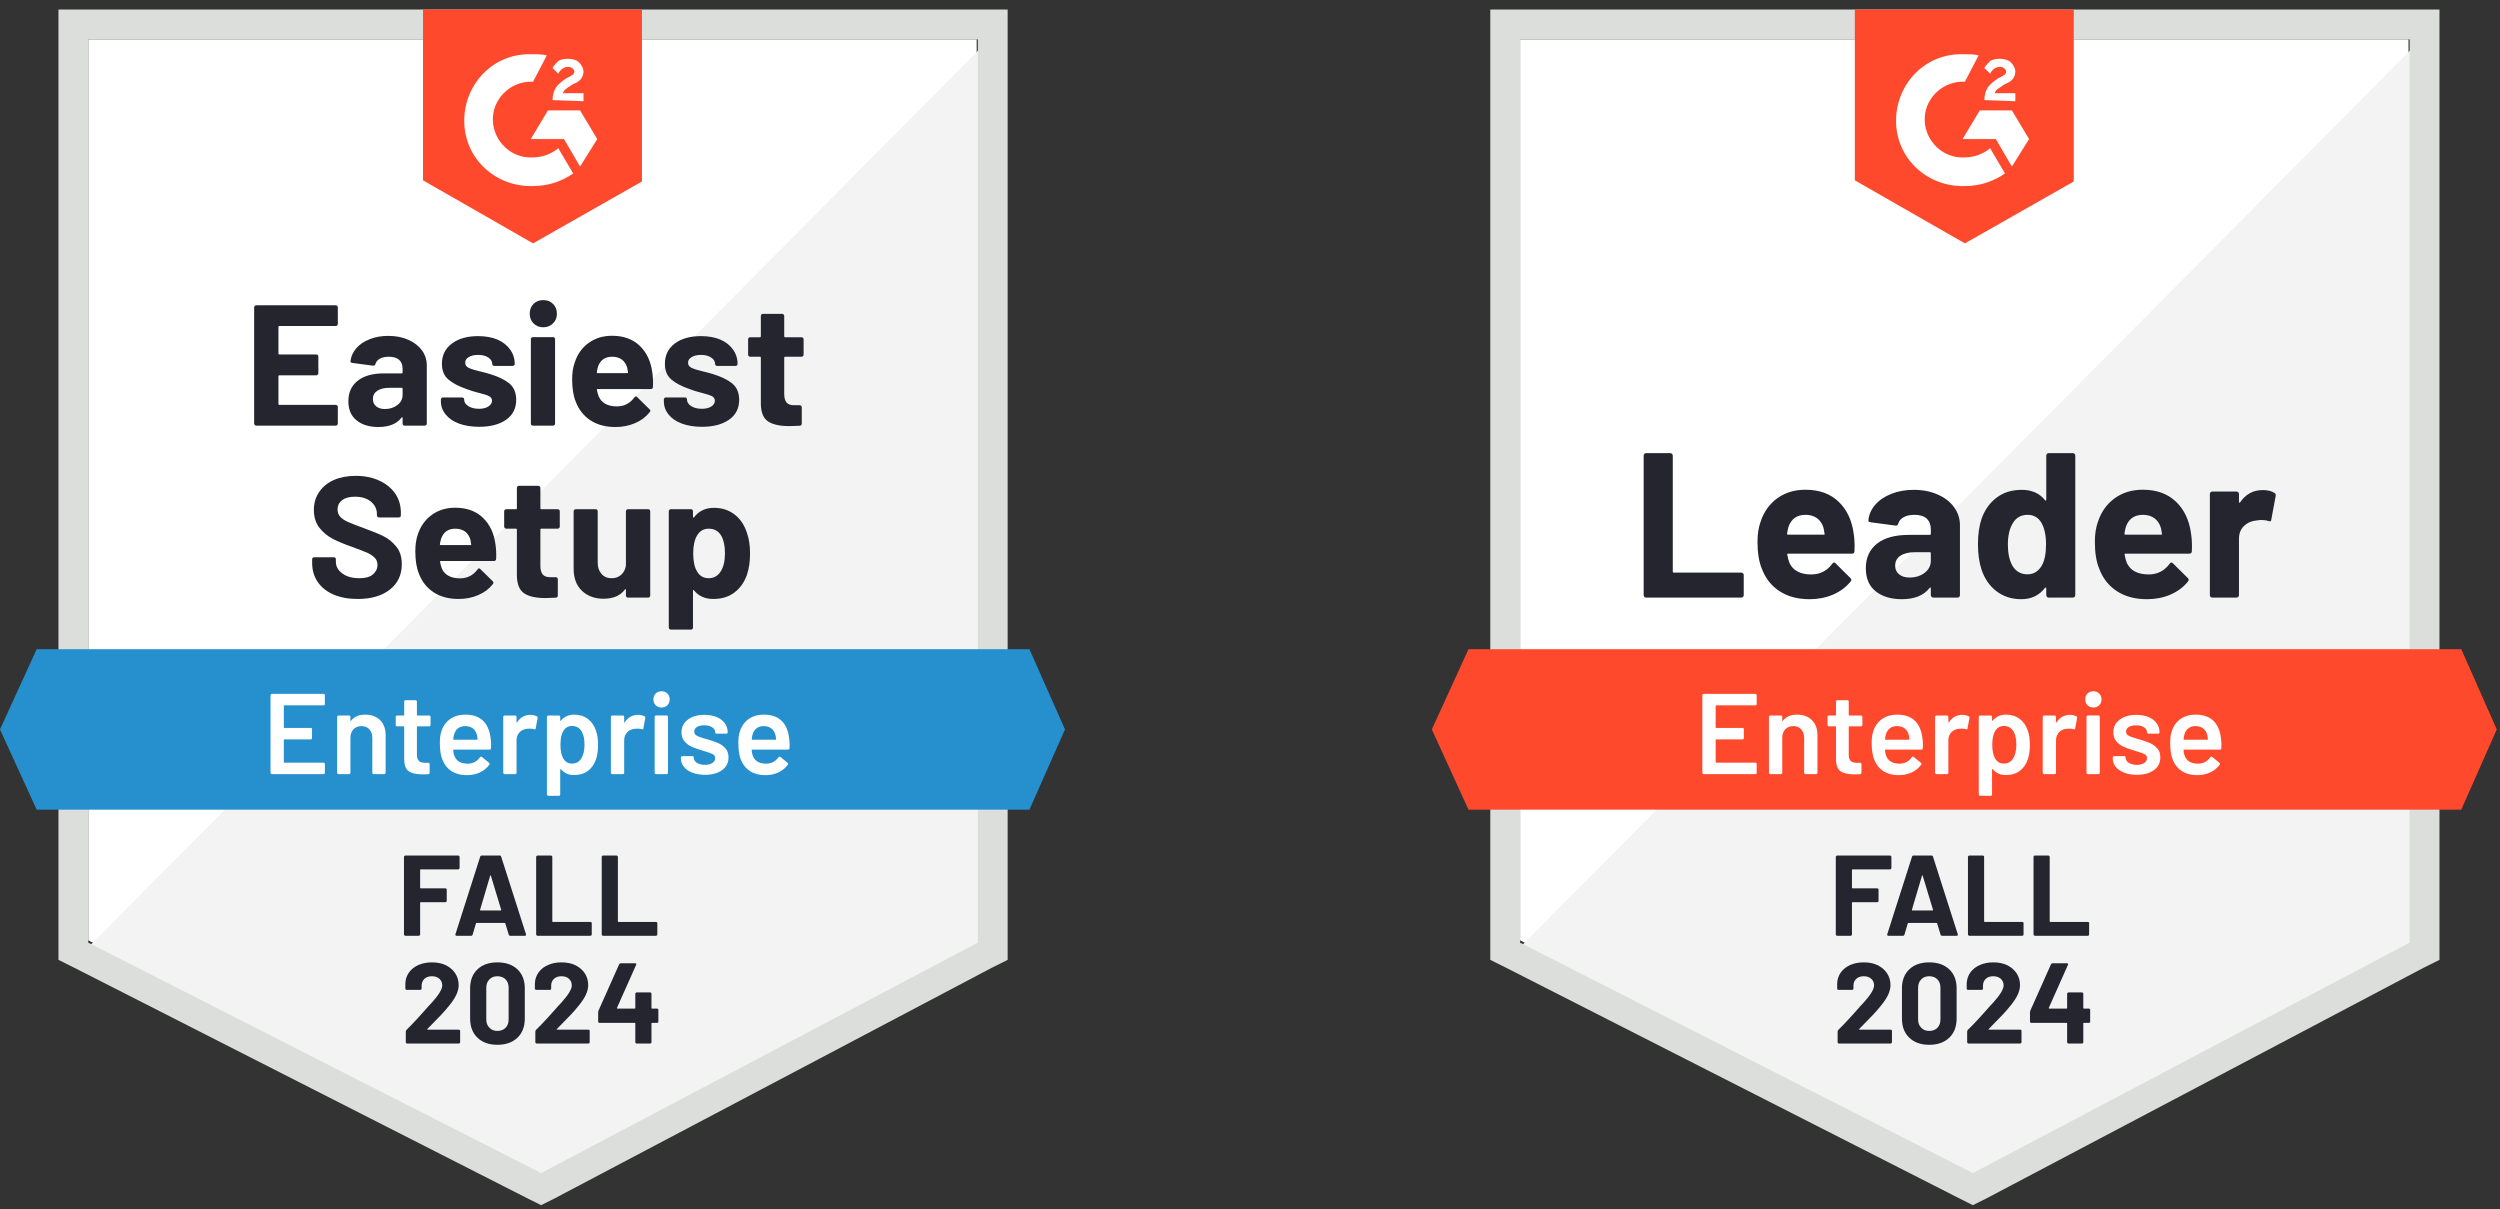 <svg width="184" height="89" viewBox="0 0 184 89" fill="none" xmlns="http://www.w3.org/2000/svg">
<rect x="0" y="0" width="184" height="89" fill="#333333" stroke="none"/>
<path d="M6.496 69.21L39.823 86.169L71.884 69.21V2.894H6.496V69.21Z" fill="white"/>
<path d="M72.559 3.147L5.821 70.391L40.414 87.519L72.559 71.066V3.147Z" fill="#F2F3F2"/>
<path d="M4.303 24.999V70.645L5.484 71.235L38.811 88.194L39.823 88.7L40.836 88.194L72.982 71.235L74.163 70.645V0.7H4.303V24.999ZM6.496 69.379V2.894H71.969V69.379L39.823 86.338L6.496 69.379Z" fill="#DCDEDC"/>
<path d="M39.233 3.991C39.57 3.991 39.907 3.991 40.245 4.075L39.233 6.016C37.714 5.931 36.364 7.112 36.279 8.631C36.195 10.15 37.376 11.5 38.895 11.584H39.233C39.907 11.584 40.583 11.331 41.089 10.909L42.185 12.765C41.342 13.356 40.329 13.694 39.233 13.694C36.533 13.778 34.255 11.753 34.17 9.053C34.086 6.353 36.111 4.075 38.811 3.991H39.233ZM42.692 8.125L43.957 10.234L42.692 12.259L41.511 10.234H39.064L40.329 8.125H42.692ZM40.667 7.366C40.667 7.028 40.751 6.691 40.92 6.437C41.089 6.184 41.426 5.931 41.679 5.763L41.848 5.678C42.185 5.509 42.27 5.425 42.27 5.256C42.27 5.088 42.017 4.919 41.848 4.919C41.511 4.919 41.258 5.088 41.089 5.425L40.667 5.003C40.751 4.834 40.92 4.666 41.089 4.497C41.342 4.328 41.595 4.328 41.848 4.328C42.101 4.328 42.439 4.413 42.607 4.581C42.776 4.75 42.945 5.003 42.945 5.256C42.945 5.678 42.692 6.016 42.185 6.184L41.932 6.353C41.679 6.522 41.511 6.606 41.426 6.859H42.945V7.45L40.667 7.366ZM39.233 17.912L47.248 13.356V0.7H31.133V13.272L39.233 17.912Z" fill="#FF492C"/>
<path d="M75.766 47.78H2.7L0 53.686L2.7 59.592H75.766L78.382 53.686L75.766 47.78Z" fill="#2690CE"/>
<path d="M26.324 44.084C25.649 44.084 25.061 43.977 24.561 43.764C24.049 43.544 23.658 43.235 23.388 42.836C23.112 42.436 22.974 41.972 22.974 41.443V41.165C22.974 41.12 22.988 41.083 23.017 41.055C23.05 41.027 23.087 41.013 23.126 41.013H24.569C24.608 41.013 24.645 41.027 24.679 41.055C24.707 41.083 24.721 41.12 24.721 41.165V41.35C24.721 41.688 24.878 41.972 25.193 42.203C25.503 42.439 25.924 42.557 26.459 42.557C26.903 42.557 27.235 42.461 27.454 42.27C27.674 42.079 27.784 41.846 27.784 41.57C27.784 41.362 27.716 41.19 27.581 41.055C27.446 40.915 27.263 40.791 27.033 40.684C26.796 40.583 26.428 40.439 25.927 40.254C25.359 40.057 24.878 39.857 24.485 39.655C24.096 39.452 23.767 39.176 23.497 38.828C23.233 38.479 23.101 38.046 23.101 37.529C23.101 37.022 23.233 36.581 23.497 36.204C23.756 35.821 24.116 35.529 24.577 35.326C25.044 35.124 25.581 35.023 26.189 35.023C26.83 35.023 27.401 35.138 27.902 35.368C28.402 35.593 28.796 35.911 29.083 36.322C29.364 36.727 29.505 37.202 29.505 37.748V37.933C29.505 37.978 29.491 38.015 29.462 38.043C29.429 38.071 29.392 38.085 29.353 38.085H27.902C27.857 38.085 27.82 38.071 27.792 38.043C27.758 38.015 27.741 37.978 27.741 37.933V37.832C27.741 37.478 27.598 37.177 27.311 36.929C27.018 36.682 26.619 36.558 26.113 36.558C25.714 36.558 25.404 36.642 25.185 36.811C24.96 36.974 24.847 37.205 24.847 37.503C24.847 37.717 24.912 37.894 25.041 38.035C25.176 38.181 25.37 38.31 25.624 38.423C25.882 38.535 26.282 38.69 26.822 38.887C27.424 39.106 27.893 39.3 28.231 39.469C28.574 39.638 28.883 39.888 29.159 40.22C29.434 40.552 29.572 40.985 29.572 41.519C29.572 42.312 29.28 42.937 28.695 43.392C28.115 43.853 27.325 44.084 26.324 44.084ZM36.465 40.06C36.516 40.38 36.533 40.737 36.516 41.131C36.505 41.238 36.449 41.291 36.347 41.291H32.441C32.39 41.291 32.373 41.311 32.39 41.35C32.413 41.519 32.458 41.688 32.525 41.857C32.745 42.329 33.192 42.566 33.867 42.566C34.407 42.56 34.834 42.34 35.149 41.907C35.183 41.857 35.219 41.831 35.259 41.831C35.287 41.831 35.318 41.848 35.352 41.882L36.263 42.776C36.302 42.821 36.322 42.861 36.322 42.895C36.322 42.911 36.305 42.945 36.271 42.996C35.996 43.344 35.639 43.612 35.2 43.797C34.761 43.989 34.28 44.084 33.757 44.084C33.031 44.084 32.418 43.921 31.918 43.595C31.412 43.263 31.049 42.802 30.829 42.211C30.655 41.789 30.568 41.238 30.568 40.557C30.568 40.091 30.63 39.68 30.753 39.326C30.95 38.729 31.291 38.254 31.774 37.9C32.258 37.545 32.835 37.368 33.504 37.368C34.348 37.368 35.025 37.613 35.537 38.102C36.049 38.592 36.358 39.244 36.465 40.06ZM33.512 38.912C32.984 38.912 32.635 39.16 32.466 39.655C32.432 39.767 32.401 39.902 32.373 40.06C32.373 40.099 32.396 40.119 32.441 40.119H34.626C34.677 40.119 34.694 40.099 34.677 40.06C34.637 39.818 34.618 39.7 34.618 39.705C34.539 39.452 34.407 39.255 34.221 39.115C34.03 38.98 33.794 38.912 33.512 38.912ZM41.199 38.76C41.199 38.8 41.185 38.833 41.157 38.861C41.123 38.895 41.086 38.912 41.047 38.912H39.832C39.792 38.912 39.773 38.932 39.773 38.971V41.654C39.773 41.93 39.829 42.138 39.941 42.279C40.054 42.414 40.237 42.481 40.49 42.481H40.903C40.948 42.481 40.985 42.495 41.013 42.523C41.041 42.551 41.055 42.588 41.055 42.633V43.831C41.055 43.927 41.005 43.98 40.903 43.991C40.549 44.008 40.296 44.017 40.144 44.017C39.447 44.017 38.926 43.901 38.583 43.671C38.234 43.44 38.054 43.004 38.043 42.363V38.971C38.043 38.932 38.023 38.912 37.984 38.912H37.258C37.219 38.912 37.185 38.895 37.157 38.861C37.123 38.833 37.107 38.8 37.107 38.76V37.63C37.107 37.59 37.123 37.554 37.157 37.52C37.185 37.492 37.219 37.478 37.258 37.478H37.984C38.023 37.478 38.043 37.455 38.043 37.41V35.908C38.043 35.869 38.06 35.833 38.094 35.799C38.122 35.771 38.156 35.757 38.195 35.757H39.621C39.66 35.757 39.694 35.771 39.722 35.799C39.756 35.833 39.773 35.869 39.773 35.908V37.41C39.773 37.455 39.792 37.478 39.832 37.478H41.047C41.086 37.478 41.123 37.492 41.157 37.52C41.185 37.554 41.199 37.59 41.199 37.63V38.76ZM46.067 37.63C46.067 37.59 46.084 37.554 46.117 37.52C46.146 37.492 46.179 37.478 46.219 37.478H47.704C47.743 37.478 47.78 37.492 47.813 37.52C47.842 37.554 47.856 37.59 47.856 37.63V43.831C47.856 43.876 47.842 43.913 47.813 43.941C47.78 43.969 47.743 43.983 47.704 43.983H46.219C46.179 43.983 46.146 43.969 46.117 43.941C46.084 43.913 46.067 43.876 46.067 43.831V43.401C46.067 43.378 46.059 43.364 46.042 43.359C46.025 43.353 46.008 43.364 45.991 43.392C45.654 43.842 45.13 44.067 44.422 44.067C43.78 44.067 43.255 43.876 42.844 43.494C42.428 43.105 42.22 42.56 42.22 41.857V37.63C42.22 37.59 42.236 37.554 42.27 37.52C42.298 37.492 42.332 37.478 42.371 37.478H43.84C43.885 37.478 43.921 37.492 43.949 37.52C43.977 37.554 43.991 37.59 43.991 37.63V41.418C43.991 41.755 44.084 42.028 44.27 42.236C44.45 42.45 44.7 42.557 45.021 42.557C45.308 42.557 45.544 42.47 45.729 42.295C45.915 42.121 46.028 41.896 46.067 41.62V37.63ZM54.977 39.224C55.129 39.652 55.204 40.158 55.204 40.743C55.204 41.328 55.126 41.857 54.968 42.329C54.771 42.869 54.465 43.297 54.048 43.612C53.632 43.927 53.115 44.084 52.496 44.084C51.889 44.084 51.416 43.873 51.079 43.451C51.062 43.429 51.045 43.42 51.028 43.426C51.011 43.432 51.003 43.449 51.003 43.477V46.185C51.003 46.23 50.989 46.267 50.961 46.295C50.932 46.323 50.896 46.337 50.851 46.337H49.374C49.329 46.337 49.293 46.323 49.265 46.295C49.236 46.267 49.222 46.23 49.222 46.185V37.63C49.222 37.59 49.236 37.554 49.265 37.52C49.293 37.492 49.329 37.478 49.374 37.478H50.851C50.896 37.478 50.932 37.492 50.961 37.52C50.989 37.554 51.003 37.59 51.003 37.63V38.043C51.003 38.071 51.011 38.088 51.028 38.094C51.045 38.099 51.062 38.094 51.079 38.077C51.433 37.61 51.922 37.377 52.547 37.377C53.132 37.377 53.638 37.54 54.065 37.866C54.487 38.192 54.791 38.645 54.977 39.224ZM53.044 42.059C53.253 41.733 53.357 41.286 53.357 40.718C53.357 40.189 53.27 39.767 53.095 39.452C52.898 39.092 52.586 38.912 52.159 38.912C51.77 38.912 51.478 39.092 51.281 39.452C51.107 39.756 51.02 40.183 51.02 40.735C51.02 41.297 51.112 41.736 51.298 42.051C51.489 42.388 51.776 42.557 52.159 42.557C52.535 42.557 52.831 42.391 53.044 42.059ZM24.864 23.843C24.864 23.888 24.847 23.925 24.814 23.953C24.785 23.981 24.752 23.995 24.712 23.995H20.553C20.514 23.995 20.494 24.018 20.494 24.063V26.02C20.494 26.065 20.514 26.088 20.553 26.088H23.278C23.317 26.088 23.354 26.102 23.388 26.13C23.416 26.163 23.43 26.2 23.43 26.239V27.463C23.43 27.508 23.416 27.544 23.388 27.573C23.354 27.606 23.317 27.623 23.278 27.623H20.553C20.514 27.623 20.494 27.643 20.494 27.682V29.733C20.494 29.777 20.514 29.8 20.553 29.8H24.712C24.752 29.8 24.785 29.814 24.814 29.842C24.847 29.87 24.864 29.904 24.864 29.943V31.175C24.864 31.22 24.847 31.257 24.814 31.285C24.785 31.313 24.752 31.327 24.712 31.327H18.857C18.818 31.327 18.784 31.313 18.756 31.285C18.722 31.257 18.705 31.22 18.705 31.175V22.62C18.705 22.581 18.722 22.544 18.756 22.51C18.784 22.482 18.818 22.468 18.857 22.468H24.712C24.752 22.468 24.785 22.482 24.814 22.51C24.847 22.544 24.864 22.581 24.864 22.62V23.843ZM28.585 24.721C29.131 24.721 29.62 24.816 30.053 25.008C30.481 25.199 30.815 25.458 31.057 25.784C31.293 26.116 31.412 26.484 31.412 26.889V31.175C31.412 31.22 31.397 31.257 31.369 31.285C31.341 31.313 31.305 31.327 31.26 31.327H29.783C29.738 31.327 29.702 31.313 29.673 31.285C29.645 31.257 29.631 31.22 29.631 31.175V30.762C29.631 30.734 29.623 30.717 29.606 30.711C29.589 30.7 29.572 30.708 29.555 30.736C29.201 31.198 28.63 31.428 27.843 31.428C27.184 31.428 26.656 31.268 26.256 30.947C25.846 30.627 25.64 30.154 25.64 29.53C25.64 28.883 25.871 28.38 26.332 28.02C26.782 27.66 27.429 27.48 28.273 27.48H29.572C29.612 27.48 29.631 27.46 29.631 27.421V27.142C29.631 26.861 29.547 26.642 29.378 26.484C29.209 26.332 28.956 26.256 28.619 26.256C28.36 26.256 28.143 26.301 27.969 26.391C27.795 26.487 27.682 26.619 27.632 26.788C27.609 26.878 27.553 26.92 27.463 26.915L25.936 26.712C25.834 26.695 25.787 26.656 25.792 26.594C25.832 26.239 25.975 25.919 26.223 25.632C26.47 25.345 26.799 25.123 27.21 24.965C27.615 24.802 28.073 24.721 28.585 24.721ZM28.323 30.104C28.689 30.104 28.998 30.005 29.252 29.808C29.505 29.612 29.631 29.361 29.631 29.058V28.602C29.631 28.562 29.612 28.543 29.572 28.543H28.661C28.279 28.543 27.98 28.616 27.767 28.762C27.553 28.903 27.446 29.105 27.446 29.37C27.446 29.595 27.525 29.772 27.682 29.901C27.84 30.036 28.053 30.104 28.323 30.104ZM35.267 31.412C34.699 31.412 34.204 31.333 33.782 31.175C33.361 31.018 33.034 30.796 32.804 30.509C32.567 30.222 32.449 29.896 32.449 29.53V29.403C32.449 29.364 32.466 29.328 32.5 29.294C32.528 29.266 32.562 29.252 32.601 29.252H34.01C34.055 29.252 34.092 29.266 34.12 29.294C34.148 29.328 34.162 29.364 34.162 29.403V29.412C34.162 29.603 34.266 29.763 34.474 29.893C34.677 30.022 34.935 30.087 35.25 30.087C35.537 30.087 35.768 30.031 35.942 29.918C36.122 29.8 36.212 29.659 36.212 29.496C36.212 29.344 36.136 29.229 35.984 29.15C35.833 29.077 35.582 28.998 35.234 28.914C34.84 28.813 34.528 28.714 34.297 28.619C33.757 28.433 33.327 28.205 33.006 27.935C32.685 27.665 32.525 27.277 32.525 26.771C32.525 26.147 32.77 25.652 33.259 25.286C33.743 24.921 34.387 24.738 35.191 24.738C35.731 24.738 36.204 24.822 36.609 24.991C37.008 25.165 37.32 25.41 37.545 25.725C37.77 26.034 37.883 26.389 37.883 26.788C37.883 26.827 37.869 26.861 37.841 26.889C37.812 26.917 37.776 26.931 37.731 26.931H36.381C36.336 26.931 36.3 26.917 36.271 26.889C36.243 26.861 36.229 26.827 36.229 26.788C36.229 26.602 36.133 26.445 35.942 26.315C35.751 26.186 35.501 26.121 35.191 26.121C34.91 26.121 34.679 26.175 34.499 26.282C34.325 26.383 34.238 26.521 34.238 26.695C34.238 26.864 34.325 26.99 34.499 27.075C34.668 27.159 34.958 27.249 35.368 27.345C35.459 27.367 35.563 27.393 35.681 27.421C35.799 27.449 35.925 27.485 36.06 27.53C36.662 27.71 37.135 27.938 37.478 28.214C37.821 28.495 37.992 28.9 37.992 29.429C37.992 30.053 37.748 30.54 37.258 30.888C36.764 31.237 36.1 31.412 35.267 31.412ZM39.984 24.088C39.697 24.088 39.458 23.992 39.267 23.801C39.081 23.616 38.988 23.379 38.988 23.092C38.988 22.794 39.081 22.552 39.267 22.367C39.452 22.181 39.691 22.088 39.984 22.088C40.282 22.088 40.521 22.181 40.701 22.367C40.892 22.552 40.988 22.794 40.988 23.092C40.988 23.379 40.892 23.616 40.701 23.801C40.51 23.992 40.271 24.088 39.984 24.088ZM39.224 31.327C39.185 31.327 39.148 31.313 39.115 31.285C39.087 31.257 39.072 31.22 39.072 31.175V24.965C39.072 24.921 39.087 24.884 39.115 24.856C39.148 24.828 39.185 24.814 39.224 24.814H40.701C40.746 24.814 40.782 24.828 40.81 24.856C40.839 24.884 40.853 24.921 40.853 24.965V31.175C40.853 31.22 40.839 31.257 40.81 31.285C40.782 31.313 40.746 31.327 40.701 31.327H39.224ZM48.008 27.404C48.058 27.724 48.075 28.082 48.058 28.475C48.053 28.582 47.999 28.636 47.898 28.636H43.983C43.932 28.636 43.915 28.655 43.932 28.695C43.96 28.863 44.008 29.032 44.076 29.201C44.295 29.673 44.739 29.91 45.409 29.91C45.949 29.904 46.376 29.685 46.691 29.252C46.725 29.201 46.764 29.176 46.809 29.176C46.832 29.176 46.86 29.192 46.894 29.226L47.805 30.121C47.85 30.166 47.873 30.205 47.873 30.239C47.873 30.256 47.853 30.289 47.813 30.34C47.538 30.689 47.181 30.956 46.742 31.142C46.303 31.333 45.822 31.428 45.299 31.428C44.574 31.428 43.96 31.265 43.46 30.939C42.959 30.607 42.596 30.146 42.371 29.555C42.197 29.133 42.11 28.582 42.11 27.902C42.11 27.435 42.175 27.024 42.304 26.67C42.495 26.074 42.833 25.598 43.316 25.244C43.806 24.89 44.382 24.712 45.046 24.712C45.89 24.712 46.568 24.957 47.079 25.446C47.591 25.936 47.901 26.588 48.008 27.404ZM45.054 26.256C44.526 26.256 44.177 26.504 44.008 26.999C43.974 27.111 43.946 27.246 43.924 27.404C43.924 27.443 43.944 27.463 43.983 27.463H46.177C46.222 27.463 46.236 27.443 46.219 27.404C46.179 27.162 46.16 27.044 46.16 27.049C46.081 26.796 45.949 26.599 45.763 26.459C45.572 26.324 45.336 26.256 45.054 26.256ZM51.669 31.412C51.101 31.412 50.606 31.333 50.184 31.175C49.762 31.018 49.436 30.796 49.206 30.509C48.975 30.222 48.86 29.896 48.86 29.53V29.403C48.86 29.364 48.874 29.328 48.902 29.294C48.93 29.266 48.967 29.252 49.011 29.252H50.412C50.457 29.252 50.494 29.266 50.522 29.294C50.55 29.328 50.564 29.364 50.564 29.403V29.412C50.564 29.603 50.668 29.763 50.876 29.893C51.084 30.022 51.343 30.087 51.652 30.087C51.939 30.087 52.173 30.031 52.353 29.918C52.527 29.8 52.614 29.659 52.614 29.496C52.614 29.344 52.538 29.229 52.386 29.15C52.234 29.077 51.987 28.998 51.644 28.914C51.245 28.813 50.932 28.714 50.707 28.619C50.167 28.433 49.737 28.205 49.416 27.935C49.096 27.665 48.936 27.277 48.936 26.771C48.936 26.147 49.177 25.652 49.661 25.286C50.145 24.921 50.789 24.738 51.593 24.738C52.133 24.738 52.606 24.822 53.011 24.991C53.416 25.165 53.728 25.41 53.947 25.725C54.172 26.034 54.285 26.389 54.285 26.788C54.285 26.827 54.271 26.861 54.243 26.889C54.214 26.917 54.178 26.931 54.133 26.931H52.783C52.738 26.931 52.701 26.917 52.673 26.889C52.645 26.861 52.631 26.827 52.631 26.788C52.631 26.602 52.535 26.445 52.344 26.315C52.153 26.186 51.903 26.121 51.593 26.121C51.312 26.121 51.084 26.175 50.91 26.282C50.73 26.383 50.64 26.521 50.64 26.695C50.64 26.864 50.727 26.99 50.901 27.075C51.076 27.159 51.365 27.249 51.77 27.345C51.861 27.367 51.965 27.393 52.083 27.421C52.201 27.449 52.327 27.485 52.462 27.53C53.064 27.71 53.537 27.938 53.88 28.214C54.228 28.495 54.403 28.9 54.403 29.429C54.403 30.053 54.155 30.54 53.66 30.888C53.165 31.237 52.502 31.412 51.669 31.412ZM59.145 26.105C59.145 26.144 59.13 26.178 59.102 26.206C59.074 26.239 59.038 26.256 58.993 26.256H57.778C57.738 26.256 57.719 26.276 57.719 26.315V28.998C57.719 29.274 57.775 29.482 57.887 29.623C58 29.758 58.183 29.825 58.436 29.825H58.858C58.897 29.825 58.931 29.839 58.959 29.867C58.993 29.896 59.01 29.932 59.01 29.977V31.175C59.01 31.271 58.959 31.324 58.858 31.335C58.503 31.352 58.25 31.361 58.098 31.361C57.395 31.361 56.872 31.246 56.529 31.015C56.18 30.784 56.003 30.348 55.998 29.707V26.315C55.998 26.276 55.975 26.256 55.93 26.256H55.213C55.168 26.256 55.131 26.239 55.103 26.206C55.075 26.178 55.061 26.144 55.061 26.105V24.974C55.061 24.934 55.075 24.898 55.103 24.864C55.131 24.836 55.168 24.822 55.213 24.822H55.93C55.975 24.822 55.998 24.799 55.998 24.755V23.253C55.998 23.213 56.012 23.177 56.04 23.143C56.068 23.115 56.104 23.101 56.149 23.101H57.567C57.606 23.101 57.64 23.115 57.668 23.143C57.702 23.177 57.719 23.213 57.719 23.253V24.755C57.719 24.799 57.738 24.822 57.778 24.822H58.993C59.038 24.822 59.074 24.836 59.102 24.864C59.13 24.898 59.145 24.934 59.145 24.974V26.105Z" fill="#252530"/>
<path d="M23.91 51.812C23.91 51.841 23.902 51.863 23.885 51.88C23.863 51.903 23.837 51.914 23.809 51.914H20.932C20.904 51.914 20.89 51.928 20.89 51.956V53.534C20.89 53.562 20.904 53.576 20.932 53.576H22.864C22.892 53.576 22.918 53.584 22.94 53.601C22.957 53.624 22.965 53.649 22.965 53.677V54.318C22.965 54.346 22.957 54.372 22.94 54.394C22.918 54.411 22.892 54.42 22.864 54.42H20.932C20.904 54.42 20.89 54.434 20.89 54.462V56.09C20.89 56.118 20.904 56.132 20.932 56.132H23.809C23.837 56.132 23.863 56.144 23.885 56.166C23.902 56.183 23.91 56.206 23.91 56.234V56.875C23.91 56.903 23.902 56.925 23.885 56.942C23.863 56.965 23.837 56.976 23.809 56.976H20.012C19.984 56.976 19.962 56.965 19.945 56.942C19.922 56.925 19.911 56.903 19.911 56.875V51.171C19.911 51.143 19.922 51.121 19.945 51.104C19.962 51.081 19.984 51.07 20.012 51.07H23.809C23.837 51.07 23.863 51.081 23.885 51.104C23.902 51.121 23.91 51.143 23.91 51.171V51.812ZM26.88 52.597C27.336 52.597 27.701 52.732 27.977 53.002C28.247 53.272 28.382 53.641 28.382 54.107V56.875C28.382 56.903 28.371 56.925 28.348 56.942C28.331 56.965 28.309 56.976 28.281 56.976H27.505C27.477 56.976 27.451 56.965 27.429 56.942C27.412 56.925 27.403 56.903 27.403 56.875V54.31C27.403 54.051 27.33 53.84 27.184 53.677C27.038 53.52 26.844 53.441 26.602 53.441C26.36 53.441 26.163 53.52 26.011 53.677C25.865 53.835 25.792 54.043 25.792 54.301V56.875C25.792 56.903 25.783 56.925 25.767 56.942C25.744 56.965 25.719 56.976 25.691 56.976H24.914C24.886 56.976 24.864 56.965 24.847 56.942C24.824 56.925 24.813 56.903 24.813 56.875V52.766C24.813 52.738 24.824 52.712 24.847 52.69C24.864 52.673 24.886 52.665 24.914 52.665H25.691C25.719 52.665 25.744 52.673 25.767 52.69C25.783 52.712 25.792 52.738 25.792 52.766V53.036C25.792 53.053 25.797 53.064 25.809 53.07C25.82 53.075 25.828 53.07 25.834 53.053C26.065 52.749 26.413 52.597 26.88 52.597ZM31.689 53.356C31.689 53.385 31.678 53.407 31.656 53.424C31.639 53.447 31.616 53.458 31.588 53.458H30.728C30.7 53.458 30.685 53.472 30.685 53.5V55.533C30.685 55.747 30.73 55.902 30.82 55.997C30.916 56.093 31.065 56.141 31.268 56.141H31.521C31.549 56.141 31.571 56.149 31.588 56.166C31.611 56.189 31.622 56.214 31.622 56.242V56.875C31.622 56.937 31.588 56.973 31.521 56.984L31.082 56.993C30.638 56.993 30.306 56.917 30.086 56.765C29.867 56.613 29.755 56.326 29.749 55.904V53.5C29.749 53.472 29.735 53.458 29.707 53.458H29.226C29.198 53.458 29.172 53.447 29.15 53.424C29.133 53.407 29.125 53.385 29.125 53.356V52.766C29.125 52.738 29.133 52.712 29.15 52.69C29.172 52.673 29.198 52.665 29.226 52.665H29.707C29.735 52.665 29.749 52.651 29.749 52.623V51.635C29.749 51.607 29.757 51.582 29.774 51.559C29.797 51.542 29.822 51.534 29.85 51.534H30.584C30.612 51.534 30.635 51.542 30.652 51.559C30.674 51.582 30.685 51.607 30.685 51.635V52.623C30.685 52.651 30.7 52.665 30.728 52.665H31.588C31.616 52.665 31.639 52.673 31.656 52.69C31.678 52.712 31.689 52.738 31.689 52.766V53.356ZM36.111 54.335C36.133 54.476 36.144 54.633 36.144 54.808L36.136 55.069C36.136 55.137 36.102 55.17 36.035 55.17H33.394C33.366 55.17 33.352 55.185 33.352 55.213C33.368 55.398 33.394 55.525 33.428 55.592C33.562 55.997 33.892 56.203 34.415 56.208C34.797 56.208 35.101 56.051 35.326 55.736C35.348 55.702 35.377 55.685 35.41 55.685C35.433 55.685 35.453 55.694 35.469 55.711L35.992 56.141C36.043 56.18 36.051 56.225 36.018 56.276C35.843 56.523 35.613 56.715 35.326 56.849C35.033 56.984 34.71 57.052 34.356 57.052C33.917 57.052 33.543 56.954 33.233 56.757C32.93 56.56 32.708 56.284 32.567 55.93C32.438 55.626 32.373 55.204 32.373 54.664C32.373 54.338 32.407 54.074 32.474 53.871C32.587 53.477 32.8 53.165 33.115 52.935C33.425 52.71 33.799 52.597 34.237 52.597C35.346 52.597 35.97 53.176 36.111 54.335ZM34.237 53.441C34.029 53.441 33.855 53.494 33.714 53.601C33.579 53.702 33.484 53.846 33.428 54.032C33.394 54.127 33.371 54.251 33.36 54.403C33.349 54.431 33.36 54.445 33.394 54.445H35.106C35.135 54.445 35.149 54.431 35.149 54.403C35.138 54.262 35.121 54.155 35.098 54.082C35.047 53.88 34.949 53.722 34.803 53.61C34.651 53.497 34.462 53.441 34.237 53.441ZM39.047 52.614C39.227 52.614 39.384 52.651 39.519 52.724C39.564 52.746 39.581 52.788 39.57 52.85L39.426 53.61C39.421 53.677 39.381 53.697 39.308 53.669C39.224 53.641 39.125 53.627 39.013 53.627C38.94 53.627 38.884 53.629 38.844 53.635C38.608 53.646 38.411 53.728 38.254 53.88C38.096 54.037 38.017 54.24 38.017 54.487V56.875C38.017 56.903 38.009 56.925 37.992 56.942C37.97 56.965 37.944 56.976 37.916 56.976H37.14C37.112 56.976 37.089 56.965 37.072 56.942C37.05 56.925 37.039 56.903 37.039 56.875V52.766C37.039 52.738 37.05 52.712 37.072 52.69C37.089 52.673 37.112 52.665 37.14 52.665H37.916C37.944 52.665 37.97 52.673 37.992 52.69C38.009 52.712 38.017 52.738 38.017 52.766V53.146C38.017 53.168 38.02 53.179 38.026 53.179C38.037 53.185 38.048 53.179 38.059 53.163C38.296 52.797 38.625 52.614 39.047 52.614ZM43.864 53.778C43.966 54.065 44.016 54.417 44.016 54.833C44.016 55.232 43.968 55.575 43.873 55.862C43.749 56.234 43.552 56.523 43.282 56.731C43.007 56.94 42.661 57.044 42.244 57.044C41.845 57.044 41.524 56.9 41.283 56.613C41.271 56.602 41.26 56.599 41.249 56.605C41.238 56.611 41.232 56.622 41.232 56.639V58.469C41.232 58.498 41.224 58.52 41.207 58.537C41.184 58.559 41.159 58.571 41.131 58.571H40.355C40.326 58.571 40.304 58.559 40.287 58.537C40.264 58.52 40.253 58.498 40.253 58.469V52.766C40.253 52.738 40.264 52.712 40.287 52.69C40.304 52.673 40.326 52.665 40.355 52.665H41.131C41.159 52.665 41.184 52.673 41.207 52.69C41.224 52.712 41.232 52.738 41.232 52.766V53.019C41.232 53.036 41.238 53.047 41.249 53.053C41.26 53.058 41.271 53.053 41.283 53.036C41.53 52.743 41.853 52.597 42.253 52.597C42.652 52.597 42.99 52.701 43.265 52.909C43.541 53.117 43.741 53.407 43.864 53.778ZM42.767 55.846C42.936 55.587 43.021 55.244 43.021 54.816C43.021 54.406 42.953 54.082 42.818 53.846C42.661 53.57 42.422 53.432 42.101 53.432C41.809 53.432 41.589 53.567 41.443 53.837C41.313 54.057 41.249 54.383 41.249 54.816C41.249 55.261 41.319 55.598 41.46 55.829C41.606 56.076 41.817 56.2 42.093 56.2C42.391 56.2 42.616 56.082 42.767 55.846ZM46.969 52.614C47.149 52.614 47.307 52.651 47.442 52.724C47.487 52.746 47.504 52.788 47.492 52.85L47.349 53.61C47.343 53.677 47.304 53.697 47.231 53.669C47.146 53.641 47.048 53.627 46.935 53.627C46.862 53.627 46.806 53.629 46.767 53.635C46.531 53.646 46.334 53.728 46.176 53.88C46.019 54.037 45.94 54.24 45.94 54.487V56.875C45.94 56.903 45.931 56.925 45.915 56.942C45.892 56.965 45.867 56.976 45.839 56.976H45.062C45.034 56.976 45.012 56.965 44.995 56.942C44.972 56.925 44.961 56.903 44.961 56.875V52.766C44.961 52.738 44.972 52.712 44.995 52.69C45.012 52.673 45.034 52.665 45.062 52.665H45.839C45.867 52.665 45.892 52.673 45.915 52.69C45.931 52.712 45.94 52.738 45.94 52.766V53.146C45.94 53.168 45.943 53.179 45.948 53.179C45.96 53.185 45.971 53.179 45.982 53.163C46.218 52.797 46.547 52.614 46.969 52.614ZM48.69 52.074C48.516 52.074 48.373 52.018 48.26 51.905C48.148 51.793 48.091 51.649 48.091 51.475C48.091 51.301 48.148 51.157 48.26 51.045C48.373 50.932 48.516 50.876 48.69 50.876C48.865 50.876 49.008 50.932 49.121 51.045C49.233 51.157 49.289 51.301 49.289 51.475C49.289 51.649 49.233 51.793 49.121 51.905C49.008 52.018 48.865 52.074 48.69 52.074ZM48.285 56.976C48.257 56.976 48.235 56.965 48.218 56.942C48.195 56.925 48.184 56.903 48.184 56.875V52.758C48.184 52.729 48.195 52.707 48.218 52.69C48.235 52.667 48.257 52.656 48.285 52.656H49.062C49.09 52.656 49.115 52.667 49.138 52.69C49.154 52.707 49.163 52.729 49.163 52.758V56.875C49.163 56.903 49.154 56.925 49.138 56.942C49.115 56.965 49.09 56.976 49.062 56.976H48.285ZM51.888 57.027C51.534 57.027 51.222 56.973 50.952 56.866C50.687 56.765 50.482 56.622 50.336 56.436C50.189 56.256 50.116 56.054 50.116 55.829V55.753C50.116 55.725 50.125 55.699 50.142 55.677C50.164 55.66 50.189 55.651 50.218 55.651H50.96C50.988 55.651 51.014 55.66 51.036 55.677C51.053 55.699 51.061 55.725 51.061 55.753V55.77C51.061 55.91 51.137 56.034 51.289 56.141C51.447 56.242 51.643 56.293 51.88 56.293C52.105 56.293 52.288 56.248 52.428 56.158C52.569 56.062 52.639 55.944 52.639 55.803C52.639 55.674 52.58 55.575 52.462 55.508C52.349 55.446 52.164 55.379 51.905 55.306L51.584 55.204C51.297 55.12 51.056 55.03 50.859 54.934C50.662 54.839 50.496 54.706 50.361 54.538C50.226 54.375 50.158 54.164 50.158 53.905C50.158 53.511 50.313 53.199 50.623 52.968C50.932 52.732 51.34 52.614 51.846 52.614C52.189 52.614 52.49 52.667 52.749 52.774C53.008 52.887 53.207 53.039 53.348 53.23C53.488 53.427 53.559 53.649 53.559 53.897C53.559 53.925 53.55 53.95 53.533 53.972C53.511 53.989 53.486 53.998 53.457 53.998H52.74C52.712 53.998 52.687 53.989 52.664 53.972C52.648 53.95 52.639 53.925 52.639 53.897C52.639 53.75 52.569 53.629 52.428 53.534C52.282 53.432 52.085 53.382 51.837 53.382C51.618 53.382 51.441 53.421 51.306 53.5C51.165 53.584 51.095 53.7 51.095 53.846C51.095 53.981 51.16 54.082 51.289 54.15C51.424 54.223 51.646 54.301 51.956 54.386L52.141 54.437C52.439 54.526 52.69 54.617 52.892 54.706C53.095 54.802 53.266 54.931 53.407 55.095C53.547 55.263 53.618 55.48 53.618 55.744C53.618 56.144 53.46 56.456 53.145 56.681C52.83 56.911 52.411 57.027 51.888 57.027ZM58.081 54.335C58.103 54.476 58.115 54.633 58.115 54.808L58.106 55.069C58.106 55.137 58.073 55.17 58.005 55.17H55.364C55.336 55.17 55.322 55.185 55.322 55.213C55.339 55.398 55.364 55.525 55.398 55.592C55.533 55.997 55.862 56.203 56.385 56.208C56.768 56.208 57.071 56.051 57.296 55.736C57.319 55.702 57.347 55.685 57.381 55.685C57.403 55.685 57.423 55.694 57.44 55.711L57.963 56.141C58.014 56.18 58.022 56.225 57.988 56.276C57.814 56.523 57.58 56.715 57.288 56.849C57.001 56.984 56.681 57.052 56.326 57.052C55.887 57.052 55.513 56.954 55.204 56.757C54.9 56.56 54.678 56.284 54.537 55.93C54.408 55.626 54.343 55.204 54.343 54.664C54.343 54.338 54.377 54.074 54.445 53.871C54.557 53.477 54.768 53.165 55.077 52.935C55.392 52.71 55.769 52.597 56.208 52.597C57.316 52.597 57.94 53.176 58.081 54.335ZM56.208 53.441C56 53.441 55.825 53.494 55.685 53.601C55.55 53.702 55.454 53.846 55.398 54.032C55.364 54.127 55.342 54.251 55.331 54.403C55.319 54.431 55.331 54.445 55.364 54.445H57.077C57.105 54.445 57.119 54.431 57.119 54.403C57.108 54.262 57.091 54.155 57.069 54.082C57.018 53.88 56.917 53.722 56.765 53.61C56.619 53.497 56.433 53.441 56.208 53.441Z" fill="white"/>
<path d="M33.825 63.886C33.825 63.915 33.813 63.937 33.791 63.954C33.774 63.976 33.751 63.988 33.723 63.988H30.964C30.936 63.988 30.922 64.002 30.922 64.03V65.338C30.922 65.366 30.936 65.38 30.964 65.38H32.778C32.806 65.38 32.829 65.388 32.846 65.405C32.868 65.428 32.88 65.453 32.88 65.481V66.299C32.88 66.328 32.868 66.353 32.846 66.375C32.829 66.392 32.806 66.401 32.778 66.401H30.964C30.936 66.401 30.922 66.415 30.922 66.443V68.772C30.922 68.8 30.914 68.822 30.897 68.839C30.874 68.862 30.849 68.873 30.821 68.873H29.834C29.805 68.873 29.783 68.862 29.766 68.839C29.744 68.822 29.732 68.8 29.732 68.772V63.068C29.732 63.04 29.744 63.017 29.766 63.001C29.783 62.978 29.805 62.967 29.834 62.967H33.723C33.751 62.967 33.774 62.978 33.791 63.001C33.813 63.017 33.825 63.04 33.825 63.068V63.886ZM37.554 68.873C37.498 68.873 37.461 68.845 37.444 68.788L37.191 67.962C37.18 67.939 37.166 67.928 37.149 67.928H35.073C35.056 67.928 35.042 67.939 35.031 67.962L34.786 68.788C34.769 68.845 34.733 68.873 34.677 68.873H33.605C33.571 68.873 33.546 68.862 33.529 68.839C33.512 68.822 33.51 68.794 33.521 68.755L35.343 63.051C35.36 62.995 35.397 62.967 35.453 62.967H36.778C36.834 62.967 36.87 62.995 36.887 63.051L38.71 68.755C38.715 68.766 38.718 68.78 38.718 68.797C38.718 68.847 38.687 68.873 38.625 68.873H37.554ZM35.335 66.958C35.329 66.991 35.34 67.008 35.368 67.008H36.853C36.887 67.008 36.898 66.991 36.887 66.958L36.128 64.452C36.122 64.429 36.114 64.418 36.102 64.418C36.091 64.424 36.083 64.435 36.077 64.452L35.335 66.958ZM39.562 68.873C39.534 68.873 39.511 68.862 39.494 68.839C39.472 68.822 39.461 68.8 39.461 68.772V63.068C39.461 63.04 39.472 63.017 39.494 63.001C39.511 62.978 39.534 62.967 39.562 62.967H40.549C40.577 62.967 40.602 62.978 40.625 63.001C40.642 63.017 40.65 63.04 40.65 63.068V67.81C40.65 67.838 40.664 67.852 40.692 67.852H43.451C43.479 67.852 43.505 67.86 43.527 67.877C43.544 67.9 43.553 67.925 43.553 67.953V68.772C43.553 68.8 43.544 68.822 43.527 68.839C43.505 68.862 43.479 68.873 43.451 68.873H39.562ZM44.388 68.873C44.36 68.873 44.334 68.862 44.312 68.839C44.295 68.822 44.287 68.8 44.287 68.772V63.068C44.287 63.04 44.295 63.017 44.312 63.001C44.334 62.978 44.36 62.967 44.388 62.967H45.375C45.403 62.967 45.426 62.978 45.443 63.001C45.465 63.017 45.476 63.04 45.476 63.068V67.81C45.476 67.838 45.49 67.852 45.518 67.852H48.277C48.306 67.852 48.331 67.86 48.353 67.877C48.37 67.9 48.379 67.925 48.379 67.953V68.772C48.379 68.8 48.37 68.822 48.353 68.839C48.331 68.862 48.306 68.873 48.277 68.873H44.388ZM31.454 75.732C31.442 75.743 31.439 75.755 31.445 75.766C31.451 75.777 31.462 75.783 31.479 75.783H33.765C33.794 75.783 33.819 75.791 33.841 75.808C33.858 75.831 33.867 75.856 33.867 75.884V76.703C33.867 76.731 33.858 76.753 33.841 76.77C33.819 76.793 33.794 76.804 33.765 76.804H29.969C29.941 76.804 29.915 76.793 29.893 76.77C29.876 76.753 29.867 76.731 29.867 76.703V75.926C29.867 75.876 29.884 75.834 29.918 75.8C30.194 75.53 30.475 75.237 30.762 74.922C31.049 74.602 31.229 74.402 31.302 74.323C31.459 74.138 31.619 73.96 31.783 73.792C32.294 73.224 32.55 72.802 32.55 72.526C32.55 72.329 32.48 72.166 32.34 72.037C32.199 71.913 32.016 71.851 31.791 71.851C31.566 71.851 31.383 71.913 31.243 72.037C31.102 72.166 31.032 72.335 31.032 72.543V72.754C31.032 72.782 31.02 72.807 30.998 72.83C30.981 72.847 30.959 72.855 30.93 72.855H29.935C29.907 72.855 29.884 72.847 29.867 72.83C29.845 72.807 29.834 72.782 29.834 72.754V72.357C29.851 72.054 29.946 71.784 30.12 71.547C30.295 71.317 30.526 71.14 30.812 71.016C31.105 70.892 31.431 70.83 31.791 70.83C32.191 70.83 32.539 70.903 32.837 71.05C33.13 71.201 33.358 71.404 33.521 71.657C33.678 71.91 33.757 72.192 33.757 72.501C33.757 72.737 33.698 72.979 33.58 73.226C33.462 73.474 33.285 73.741 33.048 74.028C32.874 74.247 32.685 74.464 32.483 74.678C32.281 74.891 31.98 75.201 31.58 75.606L31.454 75.732ZM36.609 76.897C35.99 76.897 35.501 76.722 35.141 76.374C34.781 76.03 34.601 75.561 34.601 74.965V72.737C34.601 72.152 34.781 71.688 35.141 71.345C35.501 71.002 35.99 70.83 36.609 70.83C37.227 70.83 37.72 71.002 38.085 71.345C38.445 71.688 38.625 72.152 38.625 72.737V74.965C38.625 75.561 38.445 76.03 38.085 76.374C37.72 76.722 37.227 76.897 36.609 76.897ZM36.609 75.876C36.862 75.876 37.064 75.797 37.216 75.639C37.362 75.488 37.436 75.282 37.436 75.024V72.703C37.436 72.445 37.362 72.239 37.216 72.087C37.064 71.93 36.862 71.851 36.609 71.851C36.361 71.851 36.164 71.93 36.018 72.087C35.866 72.239 35.79 72.445 35.79 72.703V75.024C35.79 75.282 35.866 75.488 36.018 75.639C36.164 75.797 36.361 75.876 36.609 75.876ZM40.988 75.732C40.976 75.743 40.974 75.755 40.979 75.766C40.985 75.777 40.996 75.783 41.013 75.783H43.299C43.328 75.783 43.353 75.791 43.375 75.808C43.392 75.831 43.401 75.856 43.401 75.884V76.703C43.401 76.731 43.392 76.753 43.375 76.77C43.353 76.793 43.328 76.804 43.299 76.804H39.503C39.475 76.804 39.452 76.793 39.435 76.77C39.413 76.753 39.401 76.731 39.401 76.703V75.926C39.401 75.876 39.418 75.834 39.452 75.8C39.728 75.53 40.009 75.237 40.296 74.922C40.583 74.602 40.763 74.402 40.836 74.323C40.993 74.138 41.154 73.96 41.317 73.792C41.829 73.224 42.084 72.802 42.084 72.526C42.084 72.329 42.014 72.166 41.874 72.037C41.733 71.913 41.55 71.851 41.325 71.851C41.1 71.851 40.917 71.913 40.777 72.037C40.636 72.166 40.566 72.335 40.566 72.543V72.754C40.566 72.782 40.557 72.807 40.541 72.83C40.518 72.847 40.493 72.855 40.465 72.855H39.469C39.441 72.855 39.418 72.847 39.401 72.83C39.379 72.807 39.368 72.782 39.368 72.754V72.357C39.385 72.054 39.48 71.784 39.655 71.547C39.829 71.317 40.062 71.14 40.355 71.016C40.642 70.892 40.965 70.83 41.325 70.83C41.724 70.83 42.073 70.903 42.371 71.05C42.664 71.201 42.892 71.404 43.055 71.657C43.212 71.91 43.291 72.192 43.291 72.501C43.291 72.737 43.232 72.979 43.114 73.226C42.996 73.474 42.819 73.741 42.582 74.028C42.408 74.247 42.219 74.464 42.017 74.678C41.815 74.891 41.514 75.201 41.114 75.606L40.988 75.732ZM48.353 74.231C48.381 74.231 48.407 74.239 48.429 74.256C48.446 74.278 48.455 74.304 48.455 74.332V75.184C48.455 75.212 48.446 75.237 48.429 75.26C48.407 75.277 48.381 75.285 48.353 75.285H47.99C47.962 75.285 47.948 75.299 47.948 75.327V76.703C47.948 76.731 47.94 76.753 47.923 76.77C47.901 76.793 47.875 76.804 47.847 76.804H46.86C46.832 76.804 46.809 76.793 46.792 76.77C46.77 76.753 46.759 76.731 46.759 76.703V75.327C46.759 75.299 46.745 75.285 46.717 75.285H44.126C44.098 75.285 44.076 75.277 44.059 75.26C44.036 75.237 44.025 75.212 44.025 75.184V74.509C44.025 74.475 44.033 74.433 44.05 74.382L45.569 70.974C45.592 70.923 45.631 70.898 45.687 70.898H46.742C46.781 70.898 46.809 70.909 46.826 70.931C46.837 70.948 46.835 70.977 46.818 71.016L45.409 74.18C45.403 74.191 45.403 74.202 45.409 74.214C45.414 74.225 45.423 74.231 45.434 74.231H46.717C46.745 74.231 46.759 74.216 46.759 74.188V73.142C46.759 73.114 46.77 73.091 46.792 73.075C46.809 73.052 46.832 73.041 46.86 73.041H47.847C47.875 73.041 47.901 73.052 47.923 73.075C47.94 73.091 47.948 73.114 47.948 73.142V74.188C47.948 74.216 47.962 74.231 47.99 74.231H48.353Z" fill="#252530"/>
<path d="M111.878 69.21L145.205 86.169L177.266 69.21V2.894H111.878V69.21Z" fill="white"/>
<path d="M177.941 3.147L111.203 70.391L145.796 87.519L177.941 71.066V3.147Z" fill="#F2F3F2"/>
<path d="M109.685 24.999V70.645L110.866 71.235L144.193 88.194L145.205 88.7L146.218 88.194L178.363 71.235L179.545 70.645V0.7H109.685V24.999ZM111.878 69.379V2.894H177.351V69.379L145.205 86.338L111.878 69.379Z" fill="#DCDEDC"/>
<path d="M144.615 3.991C144.952 3.991 145.29 3.991 145.627 4.075L144.615 6.016C143.096 5.931 141.746 7.112 141.662 8.631C141.577 10.15 142.759 11.5 144.277 11.584H144.615C145.29 11.584 145.965 11.331 146.471 10.909L147.568 12.765C146.724 13.356 145.712 13.694 144.615 13.694C141.915 13.778 139.637 11.753 139.552 9.053C139.468 6.353 141.493 4.075 144.193 3.991H144.615ZM148.074 8.125L149.34 10.234L148.074 12.259L146.893 10.234H144.446L145.712 8.125H148.074ZM146.049 7.366C146.049 7.028 146.134 6.691 146.302 6.437C146.471 6.184 146.808 5.931 147.062 5.763L147.23 5.678C147.568 5.509 147.652 5.425 147.652 5.256C147.652 5.088 147.399 4.919 147.23 4.919C146.893 4.919 146.64 5.088 146.471 5.425L146.049 5.003C146.134 4.834 146.302 4.666 146.471 4.497C146.724 4.328 146.977 4.328 147.23 4.328C147.483 4.328 147.821 4.413 147.99 4.581C148.158 4.75 148.327 5.003 148.327 5.256C148.327 5.678 148.074 6.016 147.568 6.184L147.315 6.353C147.062 6.522 146.893 6.606 146.808 6.859H148.327V7.45L146.049 7.366ZM144.615 17.912L152.63 13.356V0.7H136.515V13.272L144.615 17.912ZM181.148 47.78H108.082L105.382 53.686L108.082 59.592H181.148L183.763 53.686L181.148 47.78Z" fill="#FF492C"/>
<path d="M121.151 43.983C121.1 43.983 121.058 43.966 121.024 43.932C120.991 43.893 120.974 43.848 120.974 43.797V33.538C120.974 33.487 120.991 33.442 121.024 33.403C121.058 33.369 121.1 33.352 121.151 33.352H122.931C122.982 33.352 123.024 33.369 123.058 33.403C123.097 33.442 123.117 33.487 123.117 33.538V42.068C123.117 42.118 123.142 42.144 123.193 42.144H128.154C128.204 42.144 128.249 42.16 128.289 42.194C128.322 42.234 128.339 42.279 128.339 42.329V43.797C128.339 43.848 128.322 43.893 128.289 43.932C128.249 43.966 128.204 43.983 128.154 43.983H121.151ZM136.431 39.275C136.492 39.657 136.512 40.088 136.49 40.566C136.484 40.69 136.419 40.752 136.296 40.752H131.605C131.543 40.752 131.523 40.777 131.545 40.827C131.574 41.03 131.627 41.232 131.706 41.435C131.97 41.997 132.507 42.279 133.317 42.279C133.964 42.273 134.476 42.011 134.853 41.494C134.892 41.432 134.937 41.401 134.988 41.401C135.022 41.401 135.058 41.421 135.098 41.46L136.186 42.54C136.237 42.591 136.262 42.636 136.262 42.675C136.262 42.698 136.242 42.74 136.203 42.802C135.871 43.212 135.441 43.533 134.912 43.764C134.389 43.989 133.812 44.101 133.182 44.101C132.31 44.101 131.574 43.904 130.972 43.51C130.37 43.117 129.937 42.566 129.672 41.857C129.459 41.35 129.352 40.687 129.352 39.866C129.352 39.309 129.428 38.819 129.58 38.398C129.816 37.678 130.224 37.104 130.803 36.676C131.388 36.254 132.08 36.044 132.879 36.044C133.891 36.044 134.704 36.336 135.317 36.921C135.93 37.506 136.301 38.291 136.431 39.275ZM132.895 37.891C132.254 37.891 131.832 38.189 131.63 38.786C131.59 38.921 131.557 39.084 131.529 39.275C131.529 39.326 131.554 39.351 131.605 39.351H134.228C134.29 39.351 134.31 39.326 134.288 39.275C134.237 38.983 134.212 38.842 134.212 38.853C134.122 38.549 133.964 38.313 133.739 38.144C133.508 37.976 133.227 37.891 132.895 37.891ZM140.852 36.052C141.51 36.052 142.098 36.167 142.615 36.398C143.133 36.623 143.535 36.935 143.822 37.334C144.108 37.728 144.252 38.167 144.252 38.651V43.797C144.252 43.848 144.235 43.893 144.201 43.932C144.167 43.966 144.125 43.983 144.075 43.983H142.294C142.244 43.983 142.202 43.966 142.168 43.932C142.129 43.893 142.109 43.848 142.109 43.797V43.3C142.109 43.271 142.1 43.252 142.084 43.24C142.061 43.229 142.041 43.238 142.024 43.266C141.597 43.823 140.914 44.101 139.974 44.101C139.181 44.101 138.543 43.91 138.059 43.527C137.57 43.145 137.325 42.577 137.325 41.823C137.325 41.047 137.601 40.442 138.152 40.009C138.697 39.581 139.476 39.368 140.489 39.368H142.033C142.084 39.368 142.109 39.343 142.109 39.292V38.954C142.109 38.623 142.008 38.361 141.805 38.17C141.603 37.984 141.299 37.891 140.894 37.891C140.585 37.891 140.326 37.947 140.118 38.06C139.91 38.172 139.775 38.33 139.713 38.532C139.685 38.645 139.62 38.696 139.519 38.684L137.679 38.44C137.556 38.417 137.499 38.372 137.511 38.305C137.55 37.877 137.719 37.492 138.017 37.149C138.315 36.806 138.711 36.538 139.206 36.347C139.696 36.15 140.244 36.052 140.852 36.052ZM140.548 42.506C140.981 42.506 141.349 42.391 141.653 42.16C141.957 41.93 142.109 41.632 142.109 41.266V40.718C142.109 40.667 142.084 40.642 142.033 40.642H140.944C140.489 40.642 140.132 40.729 139.873 40.903C139.614 41.072 139.485 41.314 139.485 41.629C139.485 41.905 139.58 42.118 139.772 42.27C139.963 42.428 140.222 42.506 140.548 42.506ZM150.605 33.538C150.605 33.487 150.622 33.442 150.656 33.403C150.689 33.369 150.732 33.352 150.782 33.352H152.563C152.613 33.352 152.655 33.369 152.689 33.403C152.723 33.442 152.74 33.487 152.74 33.538V43.797C152.74 43.848 152.723 43.893 152.689 43.932C152.655 43.966 152.613 43.983 152.563 43.983H150.782C150.732 43.983 150.689 43.966 150.656 43.932C150.622 43.893 150.605 43.848 150.605 43.797V43.3C150.605 43.271 150.594 43.255 150.571 43.249C150.549 43.243 150.529 43.249 150.512 43.266C150.085 43.823 149.503 44.101 148.766 44.101C148.057 44.101 147.447 43.904 146.935 43.51C146.423 43.117 146.055 42.577 145.83 41.891C145.661 41.362 145.577 40.749 145.577 40.051C145.577 39.331 145.667 38.704 145.847 38.17C146.083 37.517 146.451 37.002 146.952 36.626C147.452 36.243 148.071 36.052 148.808 36.052C149.539 36.052 150.107 36.305 150.512 36.811C150.529 36.845 150.549 36.856 150.571 36.845C150.594 36.834 150.605 36.814 150.605 36.786V33.538ZM150.284 41.612C150.487 41.241 150.588 40.729 150.588 40.077C150.588 39.401 150.476 38.87 150.251 38.482C150.02 38.088 149.683 37.891 149.238 37.891C148.76 37.891 148.4 38.088 148.158 38.482C147.905 38.881 147.779 39.418 147.779 40.093C147.779 40.701 147.885 41.207 148.099 41.612C148.352 42.051 148.726 42.27 149.221 42.27C149.677 42.27 150.031 42.051 150.284 41.612ZM161.261 39.275C161.323 39.657 161.343 40.088 161.32 40.566C161.315 40.69 161.25 40.752 161.126 40.752H156.435C156.373 40.752 156.354 40.777 156.376 40.827C156.404 41.03 156.458 41.232 156.536 41.435C156.801 41.997 157.338 42.279 158.148 42.279C158.795 42.273 159.307 42.011 159.684 41.494C159.723 41.432 159.768 41.401 159.819 41.401C159.852 41.401 159.889 41.421 159.928 41.46L161.017 42.54C161.067 42.591 161.093 42.636 161.093 42.675C161.093 42.698 161.073 42.74 161.033 42.802C160.702 43.212 160.271 43.533 159.743 43.764C159.219 43.989 158.643 44.101 158.013 44.101C157.141 44.101 156.404 43.904 155.802 43.51C155.201 43.117 154.767 42.566 154.503 41.857C154.289 41.35 154.182 40.687 154.182 39.866C154.182 39.309 154.258 38.819 154.41 38.398C154.646 37.678 155.054 37.104 155.634 36.676C156.219 36.254 156.91 36.044 157.709 36.044C158.722 36.044 159.534 36.336 160.148 36.921C160.761 37.506 161.132 38.291 161.261 39.275ZM157.726 37.891C157.085 37.891 156.663 38.189 156.46 38.786C156.421 38.921 156.387 39.084 156.359 39.275C156.359 39.326 156.385 39.351 156.435 39.351H159.059C159.121 39.351 159.141 39.326 159.118 39.275C159.068 38.983 159.042 38.842 159.042 38.853C158.952 38.549 158.795 38.313 158.57 38.144C158.339 37.976 158.058 37.891 157.726 37.891ZM166.535 36.069C166.9 36.069 167.187 36.139 167.395 36.28C167.479 36.325 167.51 36.401 167.488 36.508L167.167 38.246C167.162 38.364 167.091 38.398 166.956 38.347C166.805 38.296 166.627 38.271 166.425 38.271C166.346 38.271 166.236 38.282 166.096 38.305C165.73 38.333 165.421 38.465 165.168 38.701C164.915 38.943 164.788 39.261 164.788 39.655V43.797C164.788 43.848 164.771 43.893 164.737 43.932C164.698 43.966 164.653 43.983 164.602 43.983H162.831C162.78 43.983 162.735 43.966 162.696 43.932C162.662 43.893 162.645 43.848 162.645 43.797V36.356C162.645 36.305 162.662 36.263 162.696 36.229C162.735 36.195 162.78 36.178 162.831 36.178H164.602C164.653 36.178 164.698 36.195 164.737 36.229C164.771 36.263 164.788 36.305 164.788 36.356V36.938C164.788 36.966 164.796 36.986 164.813 36.997C164.836 37.008 164.853 37.002 164.864 36.98C165.28 36.373 165.837 36.069 166.535 36.069Z" fill="#252530"/>
<path d="M129.292 51.812C129.292 51.841 129.284 51.863 129.267 51.88C129.244 51.903 129.219 51.914 129.191 51.914H126.314C126.286 51.914 126.272 51.928 126.272 51.956V53.534C126.272 53.562 126.286 53.576 126.314 53.576H128.246C128.274 53.576 128.299 53.584 128.322 53.601C128.339 53.624 128.347 53.649 128.347 53.677V54.318C128.347 54.346 128.339 54.372 128.322 54.394C128.299 54.411 128.274 54.42 128.246 54.42H126.314C126.286 54.42 126.272 54.434 126.272 54.462V56.09C126.272 56.118 126.286 56.132 126.314 56.132H129.191C129.219 56.132 129.244 56.144 129.267 56.166C129.284 56.183 129.292 56.206 129.292 56.234V56.875C129.292 56.903 129.284 56.925 129.267 56.942C129.244 56.965 129.219 56.976 129.191 56.976H125.394C125.366 56.976 125.344 56.965 125.327 56.942C125.304 56.925 125.293 56.903 125.293 56.875V51.171C125.293 51.143 125.304 51.121 125.327 51.104C125.344 51.081 125.366 51.07 125.394 51.07H129.191C129.219 51.07 129.244 51.081 129.267 51.104C129.284 51.121 129.292 51.143 129.292 51.171V51.812ZM132.262 52.597C132.718 52.597 133.083 52.732 133.359 53.002C133.629 53.272 133.764 53.641 133.764 54.107V56.875C133.764 56.903 133.753 56.925 133.73 56.942C133.713 56.965 133.691 56.976 133.663 56.976H132.886C132.858 56.976 132.833 56.965 132.811 56.942C132.794 56.925 132.785 56.903 132.785 56.875V54.31C132.785 54.051 132.712 53.84 132.566 53.677C132.42 53.52 132.226 53.441 131.984 53.441C131.742 53.441 131.545 53.52 131.393 53.677C131.247 53.835 131.174 54.043 131.174 54.301V56.875C131.174 56.903 131.165 56.925 131.148 56.942C131.126 56.965 131.101 56.976 131.072 56.976H130.296C130.268 56.976 130.246 56.965 130.229 56.942C130.206 56.925 130.195 56.903 130.195 56.875V52.766C130.195 52.738 130.206 52.712 130.229 52.69C130.246 52.673 130.268 52.665 130.296 52.665H131.072C131.101 52.665 131.126 52.673 131.148 52.69C131.165 52.712 131.174 52.738 131.174 52.766V53.036C131.174 53.053 131.179 53.064 131.191 53.07C131.202 53.075 131.21 53.07 131.216 53.053C131.447 52.749 131.795 52.597 132.262 52.597ZM137.071 53.356C137.071 53.385 137.06 53.407 137.038 53.424C137.021 53.447 136.998 53.458 136.97 53.458H136.109C136.081 53.458 136.067 53.472 136.067 53.5V55.533C136.067 55.747 136.112 55.902 136.202 55.997C136.298 56.093 136.447 56.141 136.649 56.141H136.903C136.931 56.141 136.953 56.149 136.97 56.166C136.993 56.189 137.004 56.214 137.004 56.242V56.875C137.004 56.937 136.97 56.973 136.903 56.984L136.464 56.993C136.019 56.993 135.688 56.917 135.468 56.765C135.249 56.613 135.136 56.326 135.131 55.904V53.5C135.131 53.472 135.117 53.458 135.089 53.458H134.608C134.58 53.458 134.554 53.447 134.532 53.424C134.515 53.407 134.506 53.385 134.506 53.356V52.766C134.506 52.738 134.515 52.712 134.532 52.69C134.554 52.673 134.58 52.665 134.608 52.665H135.089C135.117 52.665 135.131 52.651 135.131 52.623V51.635C135.131 51.607 135.139 51.582 135.156 51.559C135.179 51.542 135.204 51.534 135.232 51.534H135.966C135.994 51.534 136.017 51.542 136.034 51.559C136.056 51.582 136.067 51.607 136.067 51.635V52.623C136.067 52.651 136.081 52.665 136.109 52.665H136.97C136.998 52.665 137.021 52.673 137.038 52.69C137.06 52.712 137.071 52.738 137.071 52.766V53.356ZM141.492 54.335C141.515 54.476 141.526 54.633 141.526 54.808L141.518 55.069C141.518 55.137 141.484 55.17 141.416 55.17H138.776C138.747 55.17 138.733 55.185 138.733 55.213C138.75 55.398 138.776 55.525 138.809 55.592C138.944 55.997 139.273 56.203 139.797 56.208C140.179 56.208 140.483 56.051 140.708 55.736C140.73 55.702 140.758 55.685 140.792 55.685C140.815 55.685 140.834 55.694 140.851 55.711L141.374 56.141C141.425 56.18 141.433 56.225 141.4 56.276C141.225 56.523 140.995 56.715 140.708 56.849C140.415 56.984 140.092 57.052 139.737 57.052C139.299 57.052 138.925 56.954 138.615 56.757C138.312 56.56 138.089 56.284 137.949 55.93C137.819 55.626 137.755 55.204 137.755 54.664C137.755 54.338 137.788 54.074 137.856 53.871C137.968 53.477 138.182 53.165 138.497 52.935C138.807 52.71 139.181 52.597 139.619 52.597C140.727 52.597 141.352 53.176 141.492 54.335ZM139.619 53.441C139.411 53.441 139.237 53.494 139.096 53.601C138.961 53.702 138.866 53.846 138.809 54.032C138.776 54.127 138.753 54.251 138.742 54.403C138.731 54.431 138.742 54.445 138.776 54.445H140.488C140.516 54.445 140.531 54.431 140.531 54.403C140.519 54.262 140.502 54.155 140.48 54.082C140.429 53.88 140.331 53.722 140.185 53.61C140.033 53.497 139.844 53.441 139.619 53.441ZM144.429 52.614C144.609 52.614 144.766 52.651 144.901 52.724C144.946 52.746 144.963 52.788 144.952 52.85L144.808 53.61C144.803 53.677 144.763 53.697 144.69 53.669C144.606 53.641 144.507 53.627 144.395 53.627C144.322 53.627 144.265 53.629 144.226 53.635C143.99 53.646 143.793 53.728 143.635 53.88C143.478 54.037 143.399 54.24 143.399 54.487V56.875C143.399 56.903 143.391 56.925 143.374 56.942C143.351 56.965 143.326 56.976 143.298 56.976H142.522C142.494 56.976 142.471 56.965 142.454 56.942C142.432 56.925 142.42 56.903 142.42 56.875V52.766C142.42 52.738 142.432 52.712 142.454 52.69C142.471 52.673 142.494 52.665 142.522 52.665H143.298C143.326 52.665 143.351 52.673 143.374 52.69C143.391 52.712 143.399 52.738 143.399 52.766V53.146C143.399 53.168 143.402 53.179 143.408 53.179C143.419 53.185 143.43 53.179 143.441 53.163C143.678 52.797 144.007 52.614 144.429 52.614ZM149.246 53.778C149.347 54.065 149.398 54.417 149.398 54.833C149.398 55.232 149.35 55.575 149.255 55.862C149.131 56.234 148.934 56.523 148.664 56.731C148.388 56.94 148.042 57.044 147.626 57.044C147.227 57.044 146.906 56.9 146.664 56.613C146.653 56.602 146.642 56.599 146.631 56.605C146.619 56.611 146.614 56.622 146.614 56.639V58.469C146.614 58.498 146.605 58.52 146.588 58.537C146.566 58.559 146.541 58.571 146.513 58.571H145.736C145.708 58.571 145.686 58.559 145.669 58.537C145.646 58.52 145.635 58.498 145.635 58.469V52.766C145.635 52.738 145.646 52.712 145.669 52.69C145.686 52.673 145.708 52.665 145.736 52.665H146.513C146.541 52.665 146.566 52.673 146.588 52.69C146.605 52.712 146.614 52.738 146.614 52.766V53.019C146.614 53.036 146.619 53.047 146.631 53.053C146.642 53.058 146.653 53.053 146.664 53.036C146.912 52.743 147.235 52.597 147.635 52.597C148.034 52.597 148.372 52.701 148.647 52.909C148.923 53.117 149.122 53.407 149.246 53.778ZM148.149 55.846C148.318 55.587 148.402 55.244 148.402 54.816C148.402 54.406 148.335 54.082 148.2 53.846C148.042 53.57 147.803 53.432 147.483 53.432C147.19 53.432 146.971 53.567 146.825 53.837C146.695 54.057 146.631 54.383 146.631 54.816C146.631 55.261 146.701 55.598 146.842 55.829C146.988 56.076 147.199 56.2 147.474 56.2C147.772 56.2 147.997 56.082 148.149 55.846ZM152.351 52.614C152.531 52.614 152.689 52.651 152.824 52.724C152.869 52.746 152.885 52.788 152.874 52.85L152.731 53.61C152.725 53.677 152.686 53.697 152.613 53.669C152.528 53.641 152.43 53.627 152.317 53.627C152.244 53.627 152.188 53.629 152.149 53.635C151.912 53.646 151.715 53.728 151.558 53.88C151.4 54.037 151.322 54.24 151.322 54.487V56.875C151.322 56.903 151.313 56.925 151.296 56.942C151.274 56.965 151.249 56.976 151.22 56.976H150.444C150.416 56.976 150.394 56.965 150.377 56.942C150.354 56.925 150.343 56.903 150.343 56.875V52.766C150.343 52.738 150.354 52.712 150.377 52.69C150.394 52.673 150.416 52.665 150.444 52.665H151.22C151.249 52.665 151.274 52.673 151.296 52.69C151.313 52.712 151.322 52.738 151.322 52.766V53.146C151.322 53.168 151.325 53.179 151.33 53.179C151.341 53.185 151.353 53.179 151.364 53.163C151.6 52.797 151.929 52.614 152.351 52.614ZM154.072 52.074C153.898 52.074 153.754 52.018 153.642 51.905C153.529 51.793 153.473 51.649 153.473 51.475C153.473 51.301 153.529 51.157 153.642 51.045C153.754 50.932 153.898 50.876 154.072 50.876C154.247 50.876 154.39 50.932 154.503 51.045C154.615 51.157 154.671 51.301 154.671 51.475C154.671 51.649 154.615 51.793 154.503 51.905C154.39 52.018 154.247 52.074 154.072 52.074ZM153.667 56.976C153.639 56.976 153.617 56.965 153.6 56.942C153.577 56.925 153.566 56.903 153.566 56.875V52.758C153.566 52.729 153.577 52.707 153.6 52.69C153.617 52.667 153.639 52.656 153.667 52.656H154.443C154.472 52.656 154.497 52.667 154.519 52.69C154.536 52.707 154.545 52.729 154.545 52.758V56.875C154.545 56.903 154.536 56.925 154.519 56.942C154.497 56.965 154.472 56.976 154.443 56.976H153.667ZM157.27 57.027C156.916 57.027 156.603 56.973 156.333 56.866C156.069 56.765 155.864 56.622 155.718 56.436C155.571 56.256 155.498 56.054 155.498 55.829V55.753C155.498 55.725 155.507 55.699 155.523 55.677C155.546 55.66 155.571 55.651 155.599 55.651H156.342C156.37 55.651 156.395 55.66 156.418 55.677C156.435 55.699 156.443 55.725 156.443 55.753V55.77C156.443 55.91 156.519 56.034 156.671 56.141C156.828 56.242 157.025 56.293 157.262 56.293C157.487 56.293 157.669 56.248 157.81 56.158C157.951 56.062 158.021 55.944 158.021 55.803C158.021 55.674 157.962 55.575 157.844 55.508C157.731 55.446 157.546 55.379 157.287 55.306L156.966 55.204C156.679 55.12 156.437 55.03 156.241 54.934C156.044 54.839 155.878 54.706 155.743 54.538C155.608 54.375 155.54 54.164 155.54 53.905C155.54 53.511 155.695 53.199 156.004 52.968C156.314 52.732 156.722 52.614 157.228 52.614C157.571 52.614 157.872 52.667 158.131 52.774C158.389 52.887 158.589 53.039 158.73 53.23C158.87 53.427 158.941 53.649 158.941 53.897C158.941 53.925 158.932 53.95 158.915 53.972C158.893 53.989 158.867 53.998 158.839 53.998H158.122C158.094 53.998 158.069 53.989 158.046 53.972C158.029 53.95 158.021 53.925 158.021 53.897C158.021 53.75 157.951 53.629 157.81 53.534C157.664 53.432 157.467 53.382 157.219 53.382C157 53.382 156.823 53.421 156.688 53.5C156.547 53.584 156.477 53.7 156.477 53.846C156.477 53.981 156.542 54.082 156.671 54.15C156.806 54.223 157.028 54.301 157.337 54.386L157.523 54.437C157.821 54.526 158.071 54.617 158.274 54.706C158.476 54.802 158.648 54.931 158.789 55.095C158.929 55.263 159 55.48 159 55.744C159 56.144 158.842 56.456 158.527 56.681C158.212 56.911 157.793 57.027 157.27 57.027ZM163.463 54.335C163.485 54.476 163.497 54.633 163.497 54.808L163.488 55.069C163.488 55.137 163.454 55.17 163.387 55.17H160.746C160.718 55.17 160.704 55.185 160.704 55.213C160.721 55.398 160.746 55.525 160.78 55.592C160.915 55.997 161.244 56.203 161.767 56.208C162.149 56.208 162.453 56.051 162.678 55.736C162.701 55.702 162.729 55.685 162.763 55.685C162.785 55.685 162.805 55.694 162.822 55.711L163.345 56.141C163.395 56.18 163.404 56.225 163.37 56.276C163.196 56.523 162.962 56.715 162.67 56.849C162.383 56.984 162.062 57.052 161.708 57.052C161.269 57.052 160.895 56.954 160.586 56.757C160.282 56.56 160.06 56.284 159.919 55.93C159.79 55.626 159.725 55.204 159.725 54.664C159.725 54.338 159.759 54.074 159.826 53.871C159.939 53.477 160.15 53.165 160.459 52.935C160.774 52.71 161.151 52.597 161.59 52.597C162.698 52.597 163.322 53.176 163.463 54.335ZM161.59 53.441C161.382 53.441 161.207 53.494 161.067 53.601C160.932 53.702 160.836 53.846 160.78 54.032C160.746 54.127 160.724 54.251 160.712 54.403C160.701 54.431 160.712 54.445 160.746 54.445H162.459C162.487 54.445 162.501 54.431 162.501 54.403C162.49 54.262 162.473 54.155 162.45 54.082C162.4 53.88 162.299 53.722 162.147 53.61C162 53.497 161.815 53.441 161.59 53.441Z" fill="white"/>
<path d="M139.206 63.886C139.206 63.915 139.195 63.937 139.173 63.954C139.156 63.976 139.133 63.988 139.105 63.988H136.346C136.318 63.988 136.304 64.002 136.304 64.03V65.338C136.304 65.366 136.318 65.38 136.346 65.38H138.16C138.188 65.38 138.211 65.388 138.228 65.405C138.25 65.428 138.261 65.453 138.261 65.481V66.299C138.261 66.328 138.25 66.353 138.228 66.375C138.211 66.392 138.188 66.401 138.16 66.401H136.346C136.318 66.401 136.304 66.415 136.304 66.443V68.772C136.304 68.8 136.295 68.822 136.279 68.839C136.256 68.862 136.231 68.873 136.203 68.873H135.216C135.187 68.873 135.165 68.862 135.148 68.839C135.126 68.822 135.114 68.8 135.114 68.772V63.068C135.114 63.04 135.126 63.017 135.148 63.001C135.165 62.978 135.187 62.967 135.216 62.967H139.105C139.133 62.967 139.156 62.978 139.173 63.001C139.195 63.017 139.206 63.04 139.206 63.068V63.886ZM142.936 68.873C142.879 68.873 142.843 68.845 142.826 68.788L142.573 67.962C142.561 67.939 142.547 67.928 142.531 67.928H140.455C140.438 67.928 140.424 67.939 140.413 67.962L140.168 68.788C140.151 68.845 140.115 68.873 140.058 68.873H138.987C138.953 68.873 138.928 68.862 138.911 68.839C138.894 68.822 138.891 68.794 138.903 68.755L140.725 63.051C140.742 62.995 140.778 62.967 140.835 62.967H142.159C142.216 62.967 142.252 62.995 142.269 63.051L144.091 68.755C144.097 68.766 144.1 68.78 144.1 68.797C144.1 68.847 144.069 68.873 144.007 68.873H142.936ZM140.717 66.958C140.711 66.991 140.722 67.008 140.75 67.008H142.235C142.269 67.008 142.28 66.991 142.269 66.958L141.51 64.452C141.504 64.429 141.496 64.418 141.484 64.418C141.473 64.424 141.465 64.435 141.459 64.452L140.717 66.958ZM144.944 68.873C144.915 68.873 144.893 68.862 144.876 68.839C144.854 68.822 144.842 68.8 144.842 68.772V63.068C144.842 63.04 144.854 63.017 144.876 63.001C144.893 62.978 144.915 62.967 144.944 62.967H145.931C145.959 62.967 145.984 62.978 146.007 63.001C146.024 63.017 146.032 63.04 146.032 63.068V67.81C146.032 67.838 146.046 67.852 146.074 67.852H148.833C148.861 67.852 148.887 67.86 148.909 67.877C148.926 67.9 148.934 67.925 148.934 67.953V68.772C148.934 68.8 148.926 68.822 148.909 68.839C148.887 68.862 148.861 68.873 148.833 68.873H144.944ZM149.77 68.873C149.742 68.873 149.716 68.862 149.694 68.839C149.677 68.822 149.668 68.8 149.668 68.772V63.068C149.668 63.04 149.677 63.017 149.694 63.001C149.716 62.978 149.742 62.967 149.77 62.967H150.757C150.785 62.967 150.807 62.978 150.824 63.001C150.847 63.017 150.858 63.04 150.858 63.068V67.81C150.858 67.838 150.872 67.852 150.9 67.852H153.659C153.687 67.852 153.713 67.86 153.735 67.877C153.752 67.9 153.76 67.925 153.76 67.953V68.772C153.76 68.8 153.752 68.822 153.735 68.839C153.713 68.862 153.687 68.873 153.659 68.873H149.77ZM136.835 75.732C136.824 75.743 136.821 75.755 136.827 75.766C136.833 75.777 136.844 75.783 136.861 75.783H139.147C139.175 75.783 139.201 75.791 139.223 75.808C139.24 75.831 139.248 75.856 139.248 75.884V76.703C139.248 76.731 139.24 76.753 139.223 76.77C139.201 76.793 139.175 76.804 139.147 76.804H135.35C135.322 76.804 135.297 76.793 135.275 76.77C135.258 76.753 135.249 76.731 135.249 76.703V75.926C135.249 75.876 135.266 75.834 135.3 75.8C135.575 75.53 135.857 75.237 136.144 74.922C136.43 74.602 136.61 74.402 136.684 74.323C136.841 74.138 137.001 73.96 137.164 73.792C137.676 73.224 137.932 72.802 137.932 72.526C137.932 72.329 137.862 72.166 137.721 72.037C137.581 71.913 137.398 71.851 137.173 71.851C136.948 71.851 136.765 71.913 136.625 72.037C136.484 72.166 136.414 72.335 136.414 72.543V72.754C136.414 72.782 136.402 72.807 136.38 72.83C136.363 72.847 136.34 72.855 136.312 72.855H135.317C135.289 72.855 135.266 72.847 135.249 72.83C135.227 72.807 135.216 72.782 135.216 72.754V72.357C135.232 72.054 135.328 71.784 135.502 71.547C135.677 71.317 135.907 71.14 136.194 71.016C136.487 70.892 136.813 70.83 137.173 70.83C137.572 70.83 137.921 70.903 138.219 71.05C138.512 71.201 138.739 71.404 138.903 71.657C139.06 71.91 139.139 72.192 139.139 72.501C139.139 72.737 139.08 72.979 138.962 73.226C138.844 73.474 138.666 73.741 138.43 74.028C138.256 74.247 138.067 74.464 137.865 74.678C137.662 74.891 137.361 75.201 136.962 75.606L136.835 75.732ZM141.991 76.897C141.372 76.897 140.882 76.722 140.523 76.374C140.163 76.03 139.983 75.561 139.983 74.965V72.737C139.983 72.152 140.163 71.688 140.523 71.345C140.882 71.002 141.372 70.83 141.991 70.83C142.609 70.83 143.101 71.002 143.467 71.345C143.827 71.688 144.007 72.152 144.007 72.737V74.965C144.007 75.561 143.827 76.03 143.467 76.374C143.101 76.722 142.609 76.897 141.991 76.897ZM141.991 75.876C142.244 75.876 142.446 75.797 142.598 75.639C142.744 75.488 142.817 75.282 142.817 75.024V72.703C142.817 72.445 142.744 72.239 142.598 72.087C142.446 71.93 142.244 71.851 141.991 71.851C141.743 71.851 141.546 71.93 141.4 72.087C141.248 72.239 141.172 72.445 141.172 72.703V75.024C141.172 75.282 141.248 75.488 141.4 75.639C141.546 75.797 141.743 75.876 141.991 75.876ZM146.369 75.732C146.358 75.743 146.355 75.755 146.361 75.766C146.367 75.777 146.378 75.783 146.395 75.783H148.681C148.709 75.783 148.735 75.791 148.757 75.808C148.774 75.831 148.783 75.856 148.783 75.884V76.703C148.783 76.731 148.774 76.753 148.757 76.77C148.735 76.793 148.709 76.804 148.681 76.804H144.885C144.856 76.804 144.834 76.793 144.817 76.77C144.795 76.753 144.783 76.731 144.783 76.703V75.926C144.783 75.876 144.8 75.834 144.834 75.8C145.11 75.53 145.391 75.237 145.678 74.922C145.964 74.602 146.144 74.402 146.218 74.323C146.375 74.138 146.535 73.96 146.699 73.792C147.21 73.224 147.466 72.802 147.466 72.526C147.466 72.329 147.396 72.166 147.255 72.037C147.115 71.913 146.932 71.851 146.707 71.851C146.482 71.851 146.299 71.913 146.159 72.037C146.018 72.166 145.948 72.335 145.948 72.543V72.754C145.948 72.782 145.939 72.807 145.922 72.83C145.9 72.847 145.875 72.855 145.846 72.855H144.851C144.823 72.855 144.8 72.847 144.783 72.83C144.761 72.807 144.75 72.782 144.75 72.754V72.357C144.766 72.054 144.862 71.784 145.036 71.547C145.211 71.317 145.444 71.14 145.737 71.016C146.024 70.892 146.347 70.83 146.707 70.83C147.106 70.83 147.455 70.903 147.753 71.05C148.046 71.201 148.273 71.404 148.437 71.657C148.594 71.91 148.673 72.192 148.673 72.501C148.673 72.737 148.614 72.979 148.496 73.226C148.378 73.474 148.2 73.741 147.964 74.028C147.79 74.247 147.601 74.464 147.399 74.678C147.196 74.891 146.895 75.201 146.496 75.606L146.369 75.732ZM153.735 74.231C153.763 74.231 153.789 74.239 153.811 74.256C153.828 74.278 153.836 74.304 153.836 74.332V75.184C153.836 75.212 153.828 75.237 153.811 75.26C153.789 75.277 153.763 75.285 153.735 75.285H153.372C153.344 75.285 153.33 75.299 153.33 75.327V76.703C153.33 76.731 153.322 76.753 153.305 76.77C153.282 76.793 153.257 76.804 153.229 76.804H152.242C152.214 76.804 152.191 76.793 152.174 76.77C152.152 76.753 152.141 76.731 152.141 76.703V75.327C152.141 75.299 152.126 75.285 152.098 75.285H149.508C149.48 75.285 149.457 75.277 149.441 75.26C149.418 75.237 149.407 75.212 149.407 75.184V74.509C149.407 74.475 149.415 74.433 149.432 74.382L150.951 70.974C150.973 70.923 151.013 70.898 151.069 70.898H152.124C152.163 70.898 152.191 70.909 152.208 70.931C152.219 70.948 152.216 70.977 152.2 71.016L150.791 74.18C150.785 74.191 150.785 74.202 150.791 74.214C150.796 74.225 150.805 74.231 150.816 74.231H152.098C152.126 74.231 152.141 74.216 152.141 74.188V73.142C152.141 73.114 152.152 73.091 152.174 73.075C152.191 73.052 152.214 73.041 152.242 73.041H153.229C153.257 73.041 153.282 73.052 153.305 73.075C153.322 73.091 153.33 73.114 153.33 73.142V74.188C153.33 74.216 153.344 74.231 153.372 74.231H153.735Z" fill="#252530"/>
</svg>

